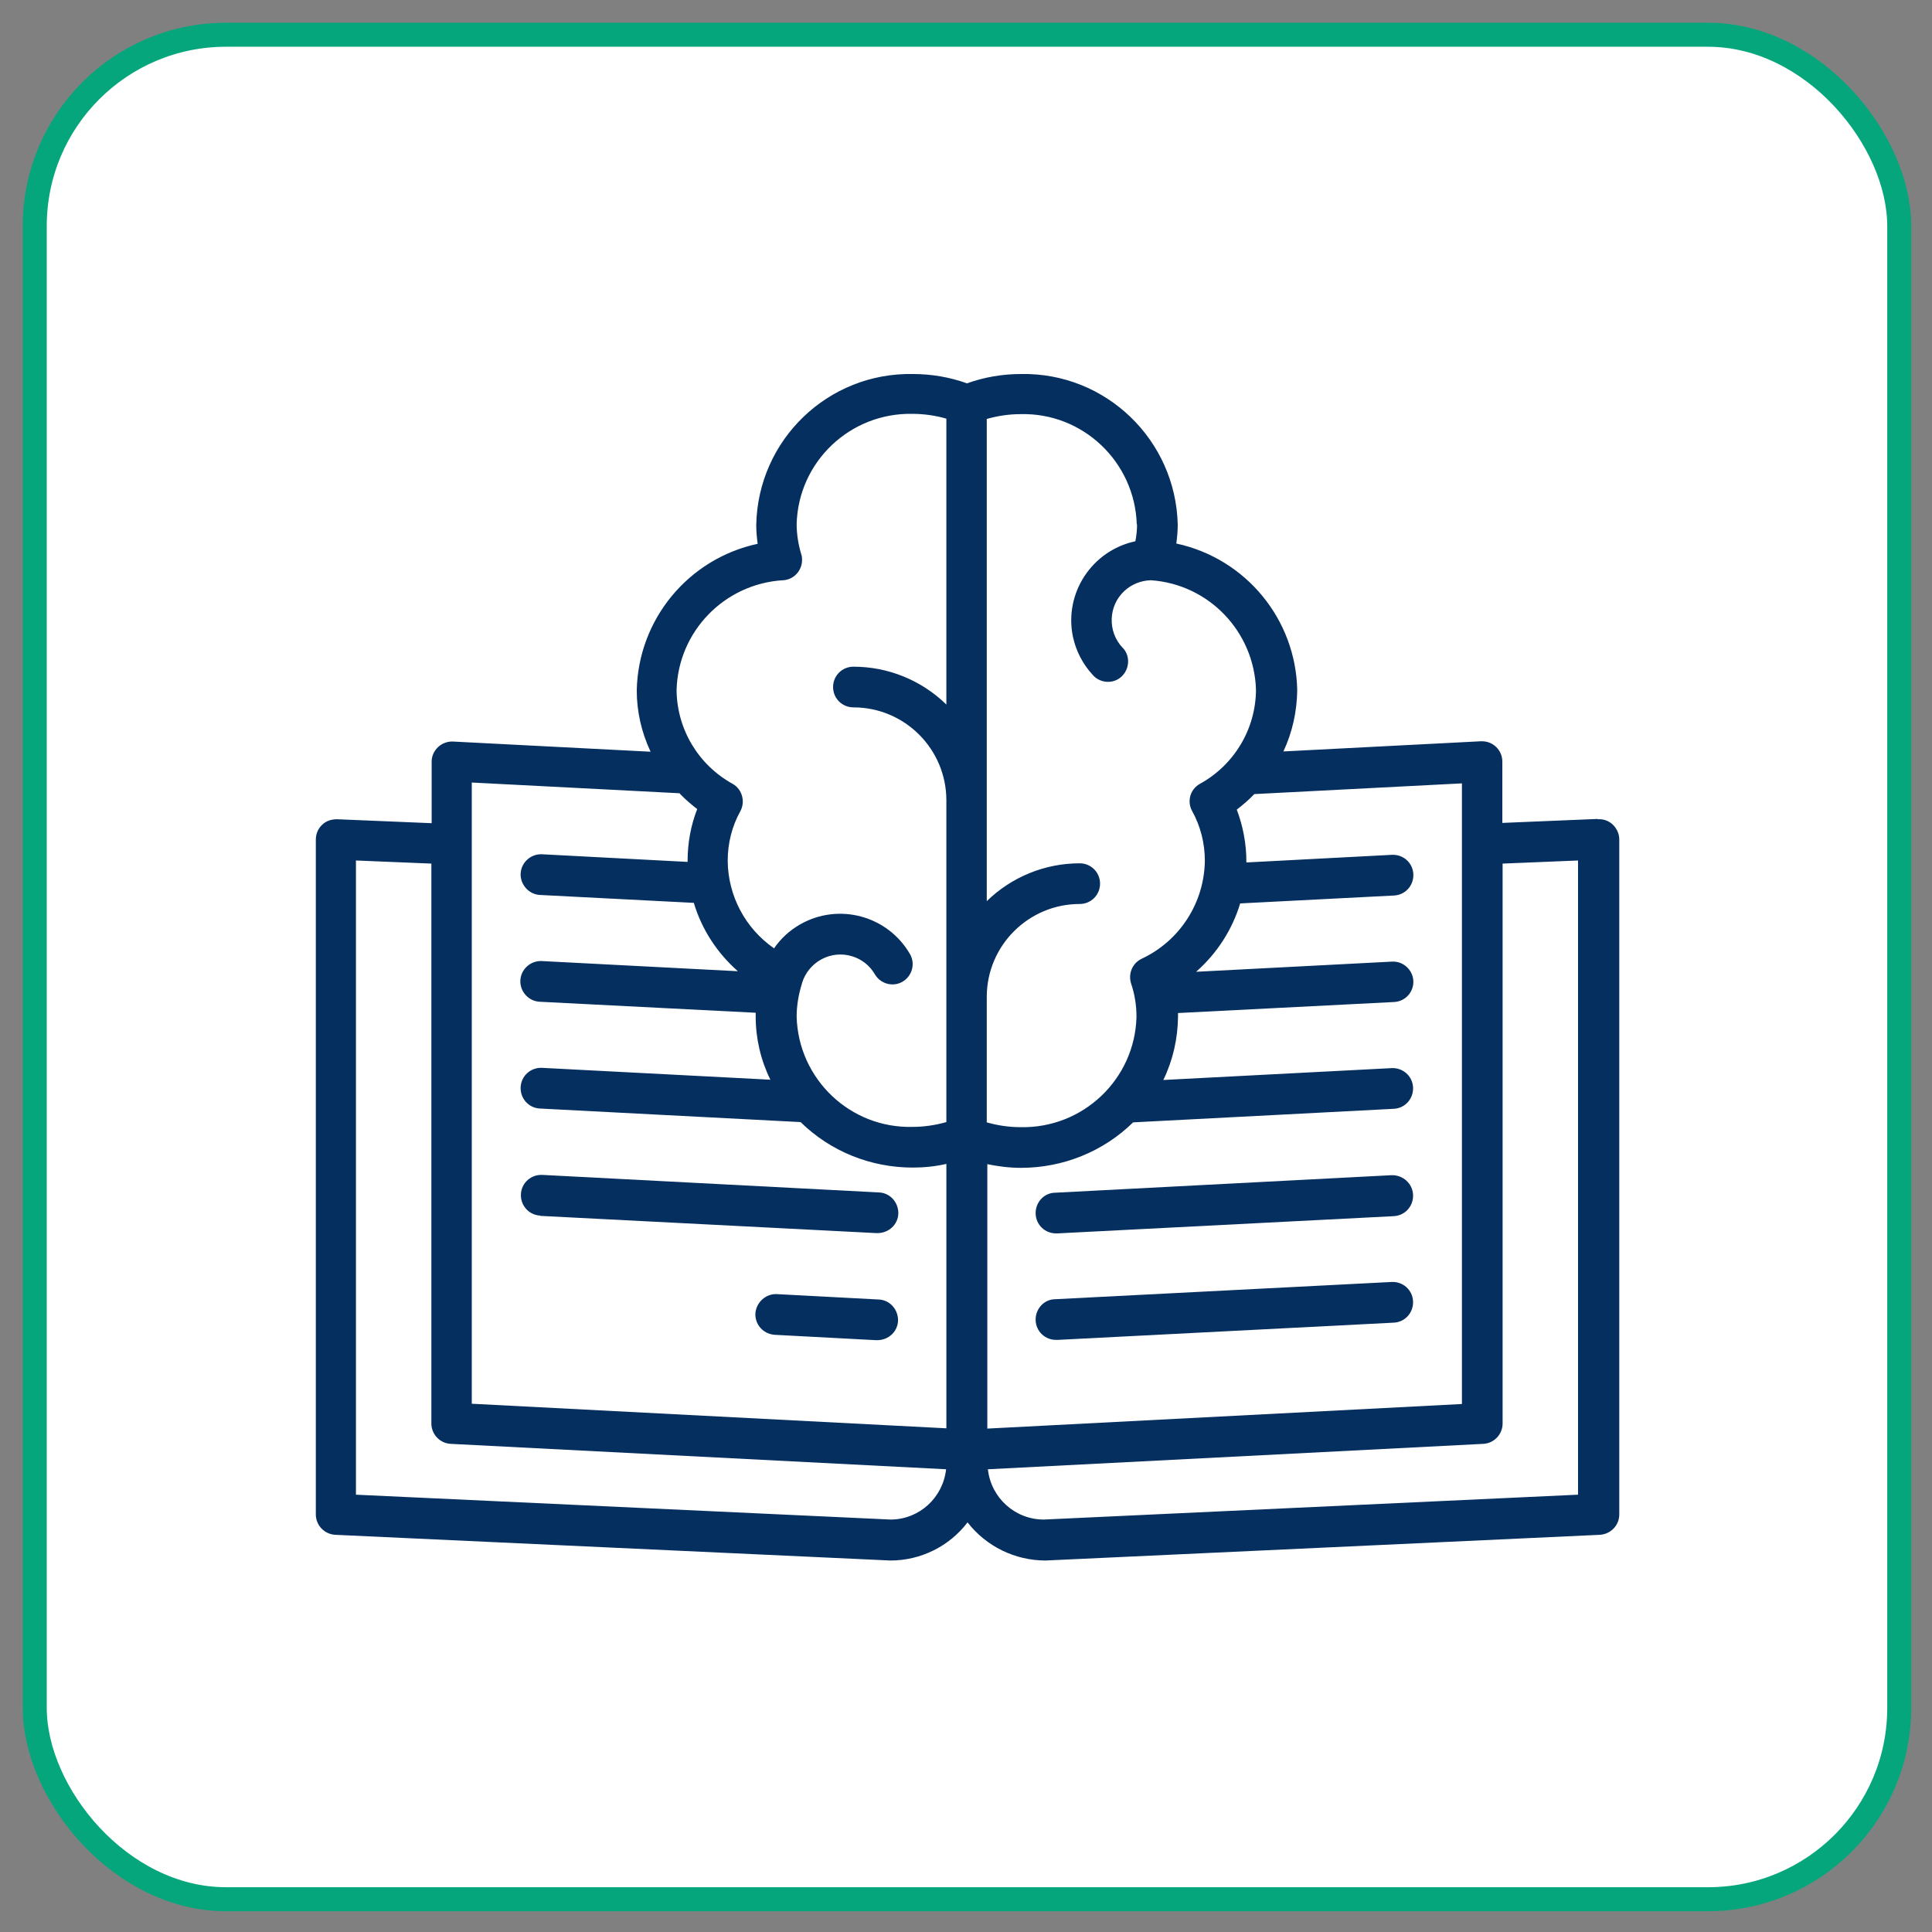 <svg xmlns="http://www.w3.org/2000/svg" id="Layer_1" viewBox="0 0 68.39 68.39"><rect x="0" y="0" width="68.39" height="68.39" fill="#808080" stroke="none"/><defs><style>      .cls-1 {        fill: #fff;        stroke: #06a67d;        stroke-miterlimit: 10;        stroke-width: .85px;      }      .cls-2 {        fill: #052f5f;      }    </style></defs><rect class="cls-1" x="1.23" y="1.23" width="66" height="66" rx="6.77" ry="6.77"></rect><g><path class="cls-2" d="M56.54,28.99l-3.36.14v-2.17c0-.4-.32-.72-.72-.72-.01,0-.02,0-.04,0l-6.99.36c.32-.68.48-1.42.49-2.17-.05-2.51-1.82-4.66-4.28-5.19.03-.22.05-.45.05-.67-.07-3-2.55-5.39-5.55-5.33-.65,0-1.3.11-1.91.33-.61-.22-1.26-.33-1.91-.33-3.01-.06-5.49,2.33-5.55,5.34,0,.22.02.45.05.67-2.46.53-4.23,2.68-4.28,5.19,0,.75.17,1.49.49,2.17l-6.99-.36c-.4-.02-.74.29-.76.68,0,.01,0,.02,0,.04v2.17l-3.35-.14c-.2,0-.39.06-.53.2-.14.13-.22.32-.22.52v23.89c0,.38.3.7.69.72l19.65.91c1.07,0,2.08-.5,2.73-1.35.66.85,1.68,1.35,2.76,1.35h0l19.62-.91c.38-.02.69-.33.69-.72v-23.89c0-.2-.08-.38-.22-.52-.14-.14-.33-.21-.52-.2ZM51.75,27.71v21.99l-16.8.87v-9.36c.39.08.79.13,1.19.13,1.48,0,2.91-.57,3.97-1.61l9.23-.48c.4-.02.7-.36.68-.76-.02-.4-.36-.7-.76-.68l-8.08.42c.34-.7.51-1.46.52-2.23,0-.05,0-.09,0-.14l7.65-.39c.4-.02.7-.36.68-.75,0,0,0,0,0,0-.02-.39-.36-.7-.75-.68l-6.94.36c.74-.65,1.28-1.49,1.56-2.42l5.45-.28c.4-.02.7-.36.68-.76-.02-.4-.36-.7-.76-.68l-5.15.27s0-.02,0-.03c0-.63-.12-1.26-.34-1.84.22-.17.43-.35.62-.55l7.36-.38ZM40.25,18.56c0,.2-.02.4-.06.6-1.54.33-2.53,1.84-2.21,3.38.11.51.35.97.7,1.35.26.3.72.33,1.01.07s.33-.72.07-1.01c0-.01-.02-.02-.03-.03-.53-.57-.5-1.47.07-2,.26-.24.59-.37.94-.38,2.05.14,3.66,1.82,3.72,3.88-.01,1.39-.77,2.66-1.99,3.33-.34.19-.46.62-.27.96.3.54.45,1.15.45,1.76-.02,1.49-.89,2.84-2.24,3.47-.33.16-.48.53-.37.88.13.38.19.78.19,1.18-.06,2.21-1.9,3.95-4.11,3.9-.4,0-.81-.06-1.19-.17v-4.44c0-1.82,1.48-3.29,3.29-3.29.4,0,.72-.32.72-.72s-.32-.72-.72-.72c-1.23,0-2.41.48-3.29,1.34V14.83c.39-.11.79-.17,1.19-.17,2.21-.06,4.05,1.69,4.12,3.9ZM27.73,20.54c.4-.03.69-.38.66-.78,0-.05-.01-.1-.03-.15-.1-.34-.16-.7-.16-1.06.06-2.21,1.9-3.95,4.11-3.9.4,0,.81.06,1.19.17v10.12c-.88-.86-2.06-1.34-3.29-1.34-.4,0-.72.32-.72.72s.32.72.72.72c1.82,0,3.29,1.48,3.29,3.29v11.39c-.39.11-.79.17-1.19.17-2.21.06-4.05-1.69-4.11-3.9,0-.4.07-.8.19-1.18,0,0,0,0,0-.01h0c.23-.75,1.02-1.18,1.77-.95.34.1.63.33.81.64.2.34.64.46.98.26.34-.2.46-.64.26-.98h0c-.79-1.36-2.53-1.83-3.9-1.04-.36.21-.67.49-.91.84-1.02-.71-1.63-1.86-1.64-3.1,0-.62.15-1.22.45-1.76.18-.34.06-.77-.27-.96-1.22-.67-1.98-1.94-1.99-3.33.06-2.07,1.69-3.75,3.76-3.88ZM24.06,28.09c.19.2.4.38.62.55-.23.59-.34,1.21-.34,1.84,0,.01,0,.02,0,.03l-5.15-.27c-.4-.02-.74.29-.76.68s.29.74.68.76l5.45.28c.28.94.83,1.78,1.56,2.42l-6.94-.36c-.4-.02-.74.29-.76.68-.02.4.29.74.68.76l7.65.39s0,.09,0,.14c0,.77.18,1.54.52,2.23l-8.08-.42c-.4-.02-.74.28-.76.68-.02.4.28.74.68.76l9.23.48c1.06,1.04,2.48,1.61,3.97,1.61.4,0,.8-.04,1.19-.13v9.36l-16.8-.87v-21.99l7.36.38ZM31.53,53.79l-18.93-.88v-22.45l2.67.11v19.82c0,.38.3.7.68.72l17.54.9c-.11,1-.94,1.77-1.95,1.78ZM55.85,52.91l-18.9.88c-1.02,0-1.87-.77-1.98-1.78l17.54-.9c.38-.02.68-.34.68-.72v-19.82l2.67-.11v22.45Z"></path><path class="cls-2" d="M19.12,43.04l11.9.61h.04c.4,0,.73-.3.74-.7,0-.4-.3-.73-.7-.74l-11.9-.62c-.4-.02-.74.28-.76.68s.28.74.68.76h0Z"></path><path class="cls-2" d="M31.09,46l-3.59-.19c-.39-.02-.73.29-.76.68-.02.4.28.73.68.76,0,0,0,0,0,0l3.59.19h.04c.4,0,.73-.3.74-.7,0-.4-.3-.73-.7-.74h0Z"></path><path class="cls-2" d="M49.26,41.6l-11.9.62c-.4,0-.71.34-.7.74s.34.71.74.7h.04l11.9-.61c.4-.02.7-.36.68-.76-.02-.4-.36-.7-.76-.69Z"></path><path class="cls-2" d="M49.26,45.38l-11.9.61c-.4,0-.71.34-.7.74s.34.71.74.7h.04l11.9-.61c.4-.02.7-.36.68-.76s-.36-.7-.76-.68Z"></path></g></svg>